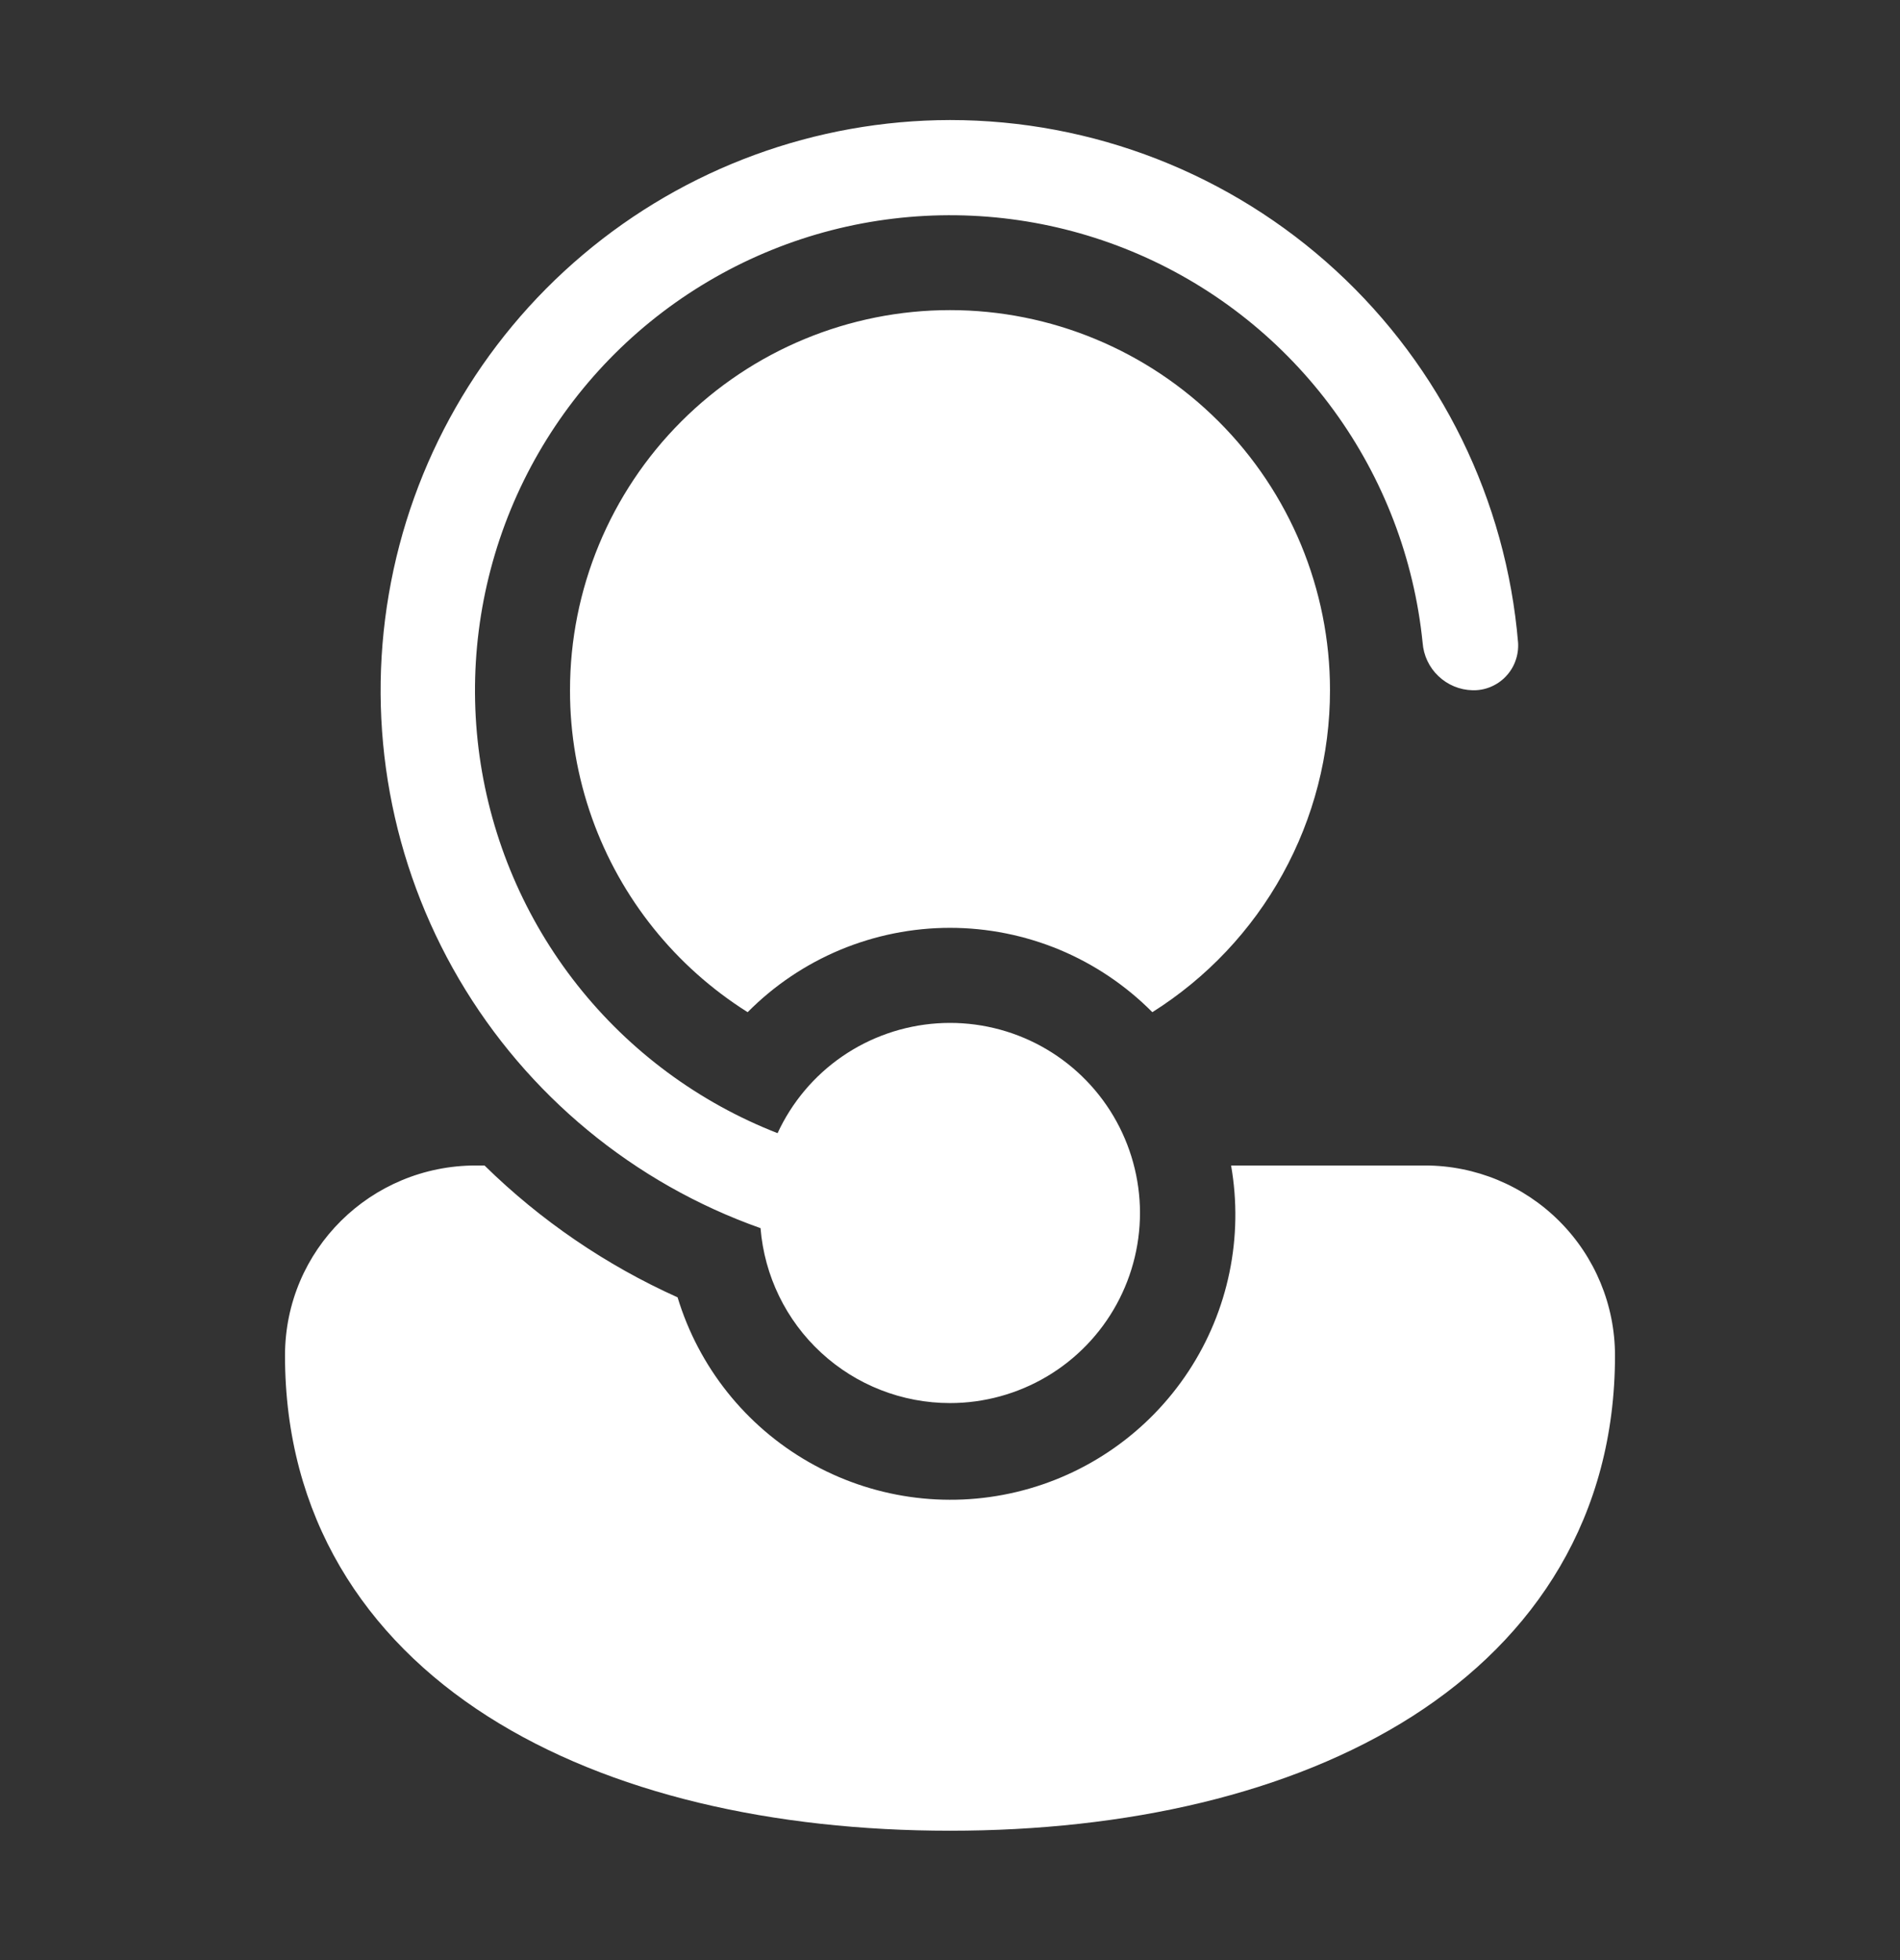 <svg width="32" height="33" viewBox="0 0 32 33" fill="none" xmlns="http://www.w3.org/2000/svg">
<rect x="0" y="0" width="32" height="33" fill="#333333" stroke="none"/>
<path d="M16 23.622C15.195 23.622 14.42 23.319 13.829 22.773C13.238 22.228 12.874 21.479 12.809 20.677C10.675 19.922 8.877 18.437 7.731 16.485C6.585 14.532 6.166 12.237 6.548 10.006C6.929 7.774 8.087 5.75 9.817 4.289C11.546 2.828 13.736 2.025 16 2.021C18.407 2.021 20.728 2.926 22.5 4.556C24.272 6.186 25.367 8.422 25.568 10.822C25.574 10.926 25.559 11.03 25.523 11.128C25.488 11.226 25.432 11.315 25.36 11.39C25.288 11.466 25.2 11.525 25.104 11.565C25.008 11.605 24.904 11.624 24.8 11.621C24.585 11.616 24.381 11.531 24.226 11.383C24.07 11.236 23.976 11.035 23.96 10.822C23.817 9.407 23.3 8.056 22.462 6.907C21.624 5.759 20.495 4.854 19.191 4.287C17.887 3.72 16.456 3.511 15.044 3.681C13.632 3.85 12.292 4.394 11.159 5.254C10.027 6.114 9.145 7.261 8.603 8.575C8.062 9.89 7.88 11.325 8.077 12.733C8.275 14.141 8.843 15.471 9.725 16.586C10.607 17.701 11.771 18.561 13.096 19.078C13.337 18.557 13.713 18.11 14.186 17.785C14.659 17.46 15.211 17.268 15.784 17.229C16.356 17.19 16.929 17.306 17.441 17.564C17.954 17.823 18.387 18.215 18.696 18.698C19.005 19.182 19.178 19.74 19.198 20.313C19.217 20.887 19.082 21.455 18.806 21.959C18.531 22.462 18.125 22.882 17.631 23.175C17.137 23.467 16.574 23.622 16 23.622ZM8.014 19.622H8.16C9.104 20.548 10.206 21.3 11.412 21.842C11.767 23.013 12.555 24.003 13.616 24.612C14.676 25.221 15.929 25.403 17.119 25.119C18.308 24.836 19.345 24.109 20.017 23.087C20.689 22.066 20.945 20.826 20.734 19.622H24C24.848 19.622 25.662 19.959 26.262 20.559C26.863 21.159 27.2 21.973 27.2 22.822C27.2 25.527 25.867 27.567 23.784 28.897C21.733 30.204 18.968 30.822 16 30.822C13.032 30.822 10.267 30.204 8.216 28.897C6.132 27.569 4.8 25.526 4.8 22.822C4.8 21.041 6.244 19.622 8.014 19.622ZM22.4 11.621C22.4 12.704 22.126 13.769 21.602 14.717C21.079 15.665 20.324 16.464 19.408 17.041C18.961 16.591 18.43 16.234 17.846 15.99C17.261 15.747 16.633 15.621 16 15.621C15.366 15.621 14.739 15.747 14.154 15.99C13.569 16.234 13.038 16.591 12.592 17.041C11.376 16.276 10.453 15.126 9.971 13.774C9.725 13.083 9.599 12.355 9.6 11.621C9.6 9.924 10.274 8.296 11.474 7.096C12.674 5.896 14.302 5.221 16 5.221C17.697 5.221 19.325 5.896 20.525 7.096C21.725 8.296 22.4 9.924 22.4 11.621Z" fill="white"/>
</svg>
